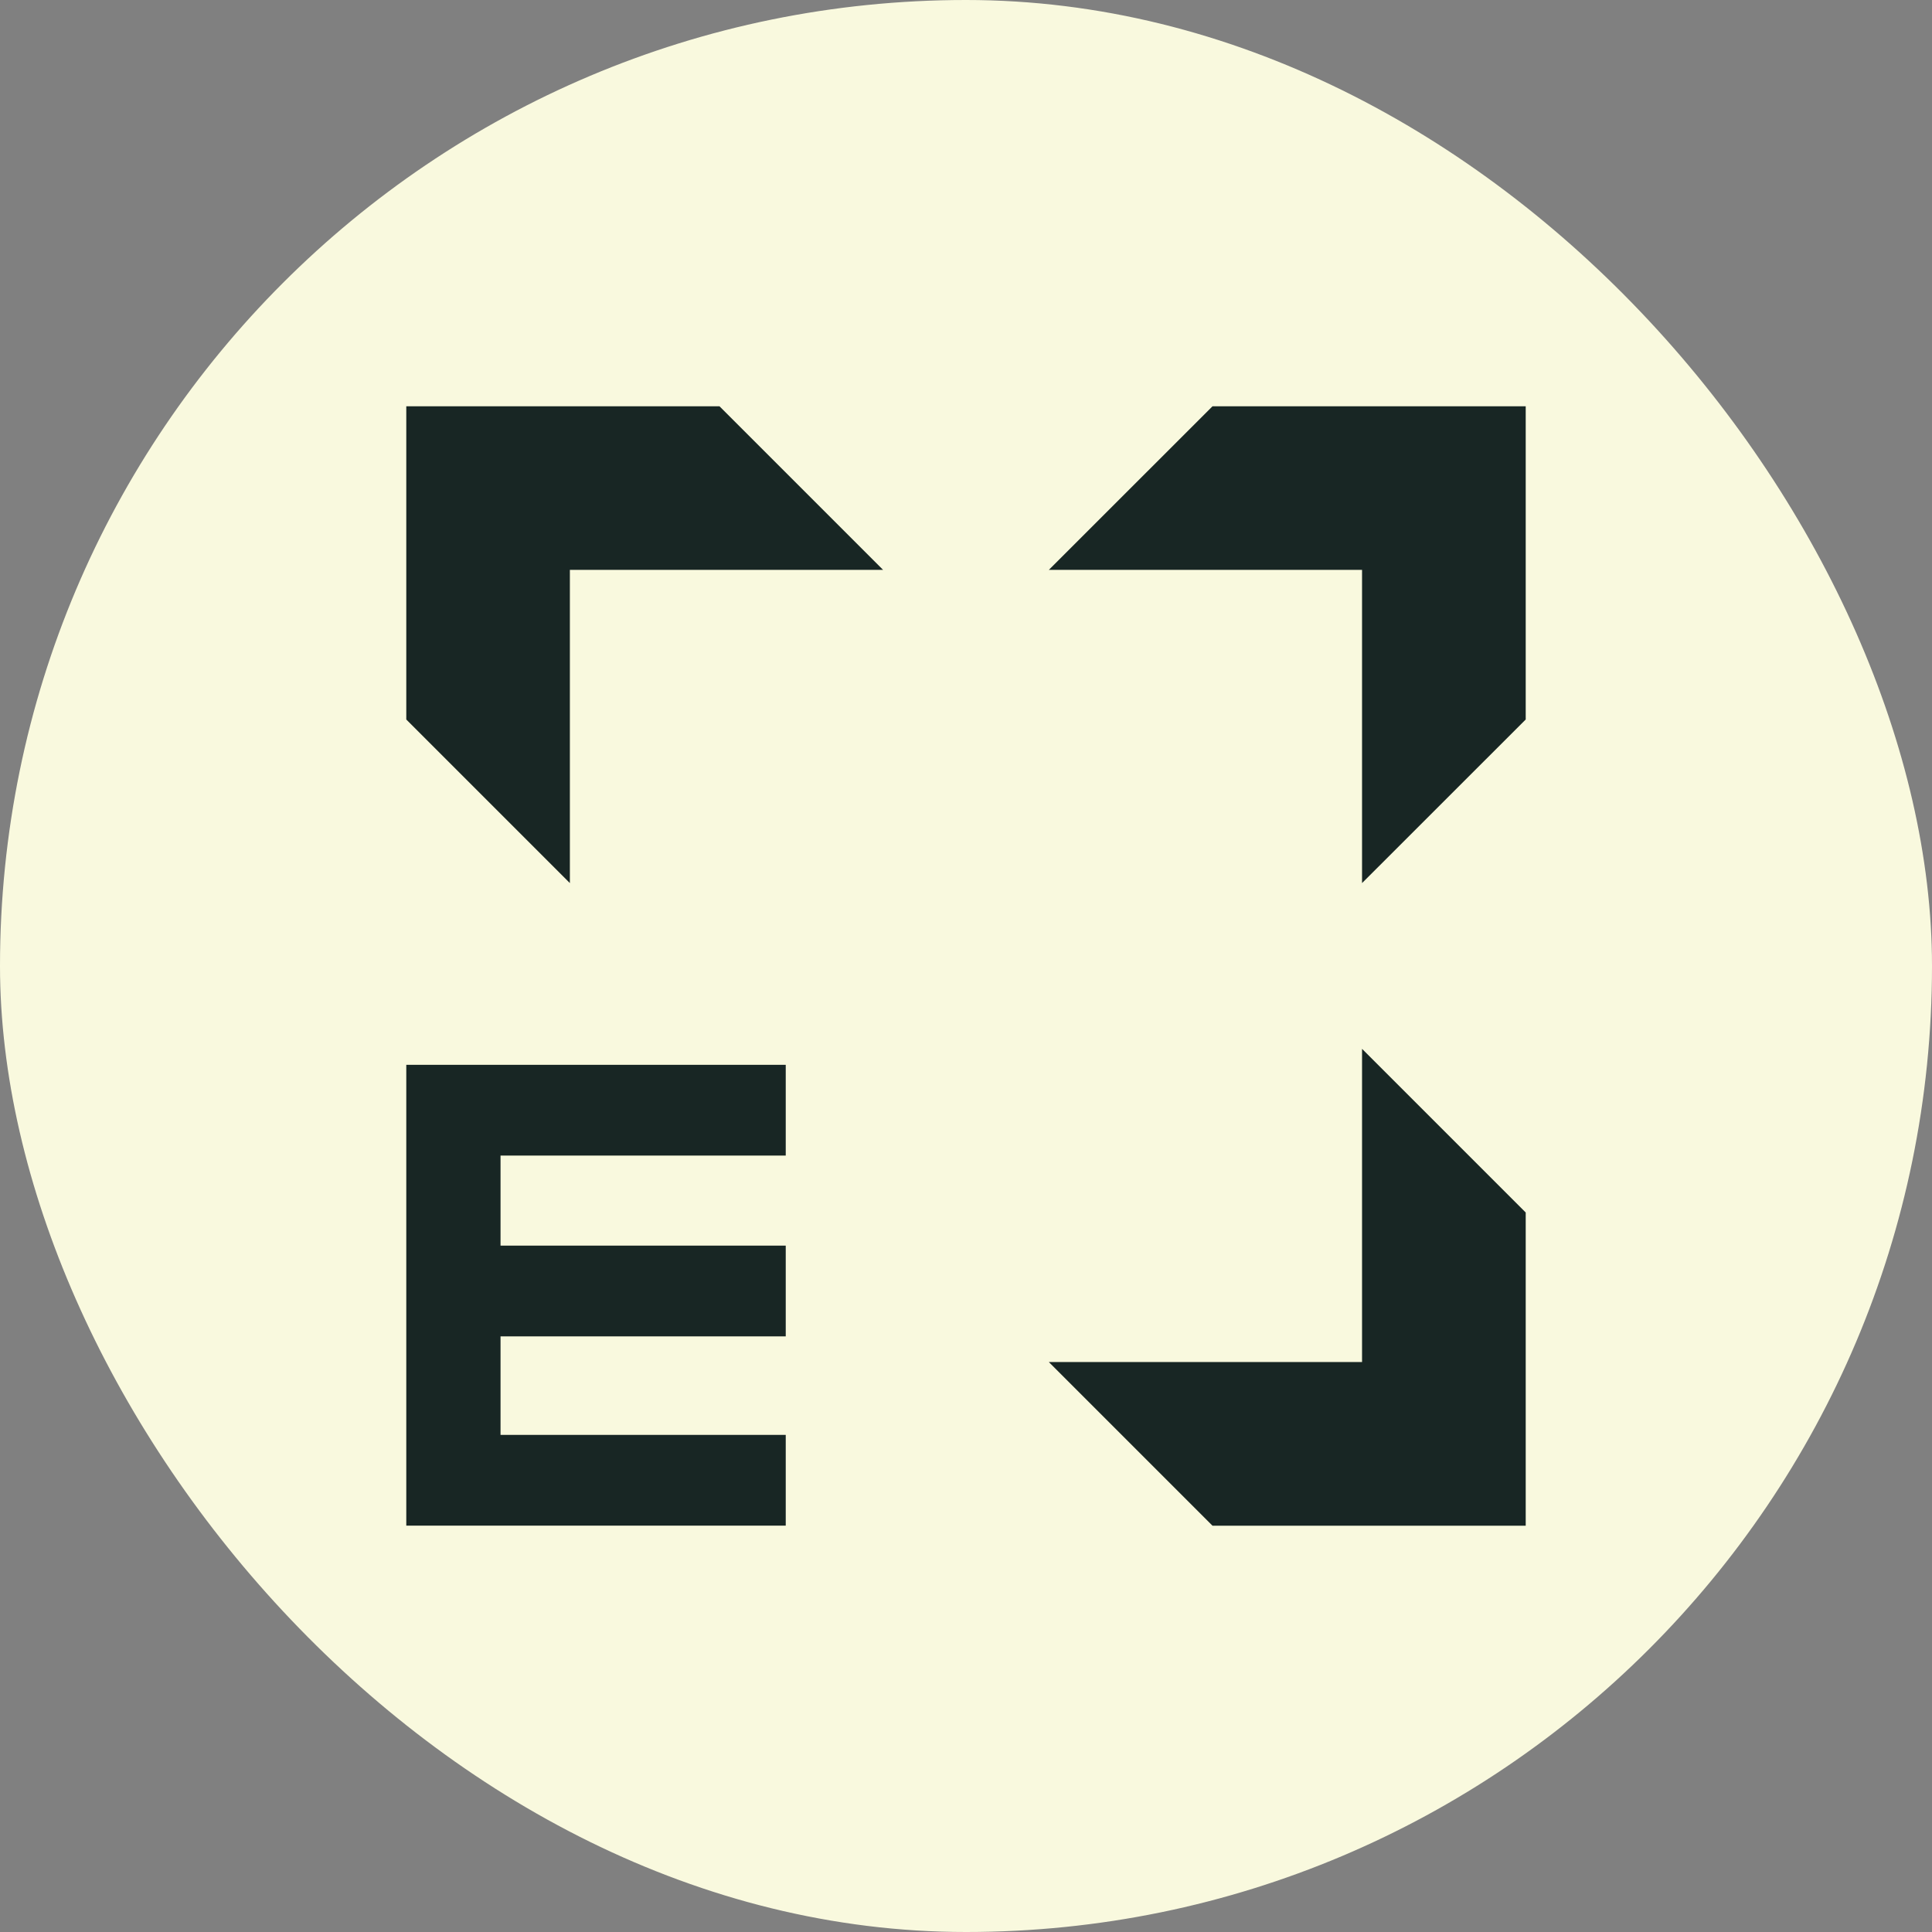 <svg xmlns="http://www.w3.org/2000/svg" id="Camada_2" data-name="Camada 2" viewBox="0 0 249.08 249.08"><rect x="0" y="0" width="249.08" height="249.08" fill="#808080" stroke="none"/><defs><style>      .cls-1 {        fill: #182624;      }      .cls-2 {        fill: #f9f9de;      }    </style></defs><g id="Marca"><rect class="cls-2" x="0" y="0" width="249.08" height="249.08" rx="124.54" ry="124.54"></rect><g><g><polygon class="cls-1" points="175.6 135.22 175.6 175.6 135.22 175.6 156.32 196.7 196.7 196.7 196.7 156.32 175.6 135.22"></polygon><polygon class="cls-1" points="73.47 113.85 73.47 73.47 113.85 73.47 92.76 52.38 52.38 52.38 52.38 92.76 73.47 113.85"></polygon><polygon class="cls-1" points="156.32 52.38 135.22 73.47 175.6 73.47 175.6 113.85 196.7 92.76 196.7 52.38 156.32 52.38"></polygon></g><path class="cls-1" d="M52.38,137.28h48.92v11.7h-36.77v11.61h36.77v11.7h-36.77v12.7h36.77v11.7h-48.92v-59.42Z"></path></g></g></svg>